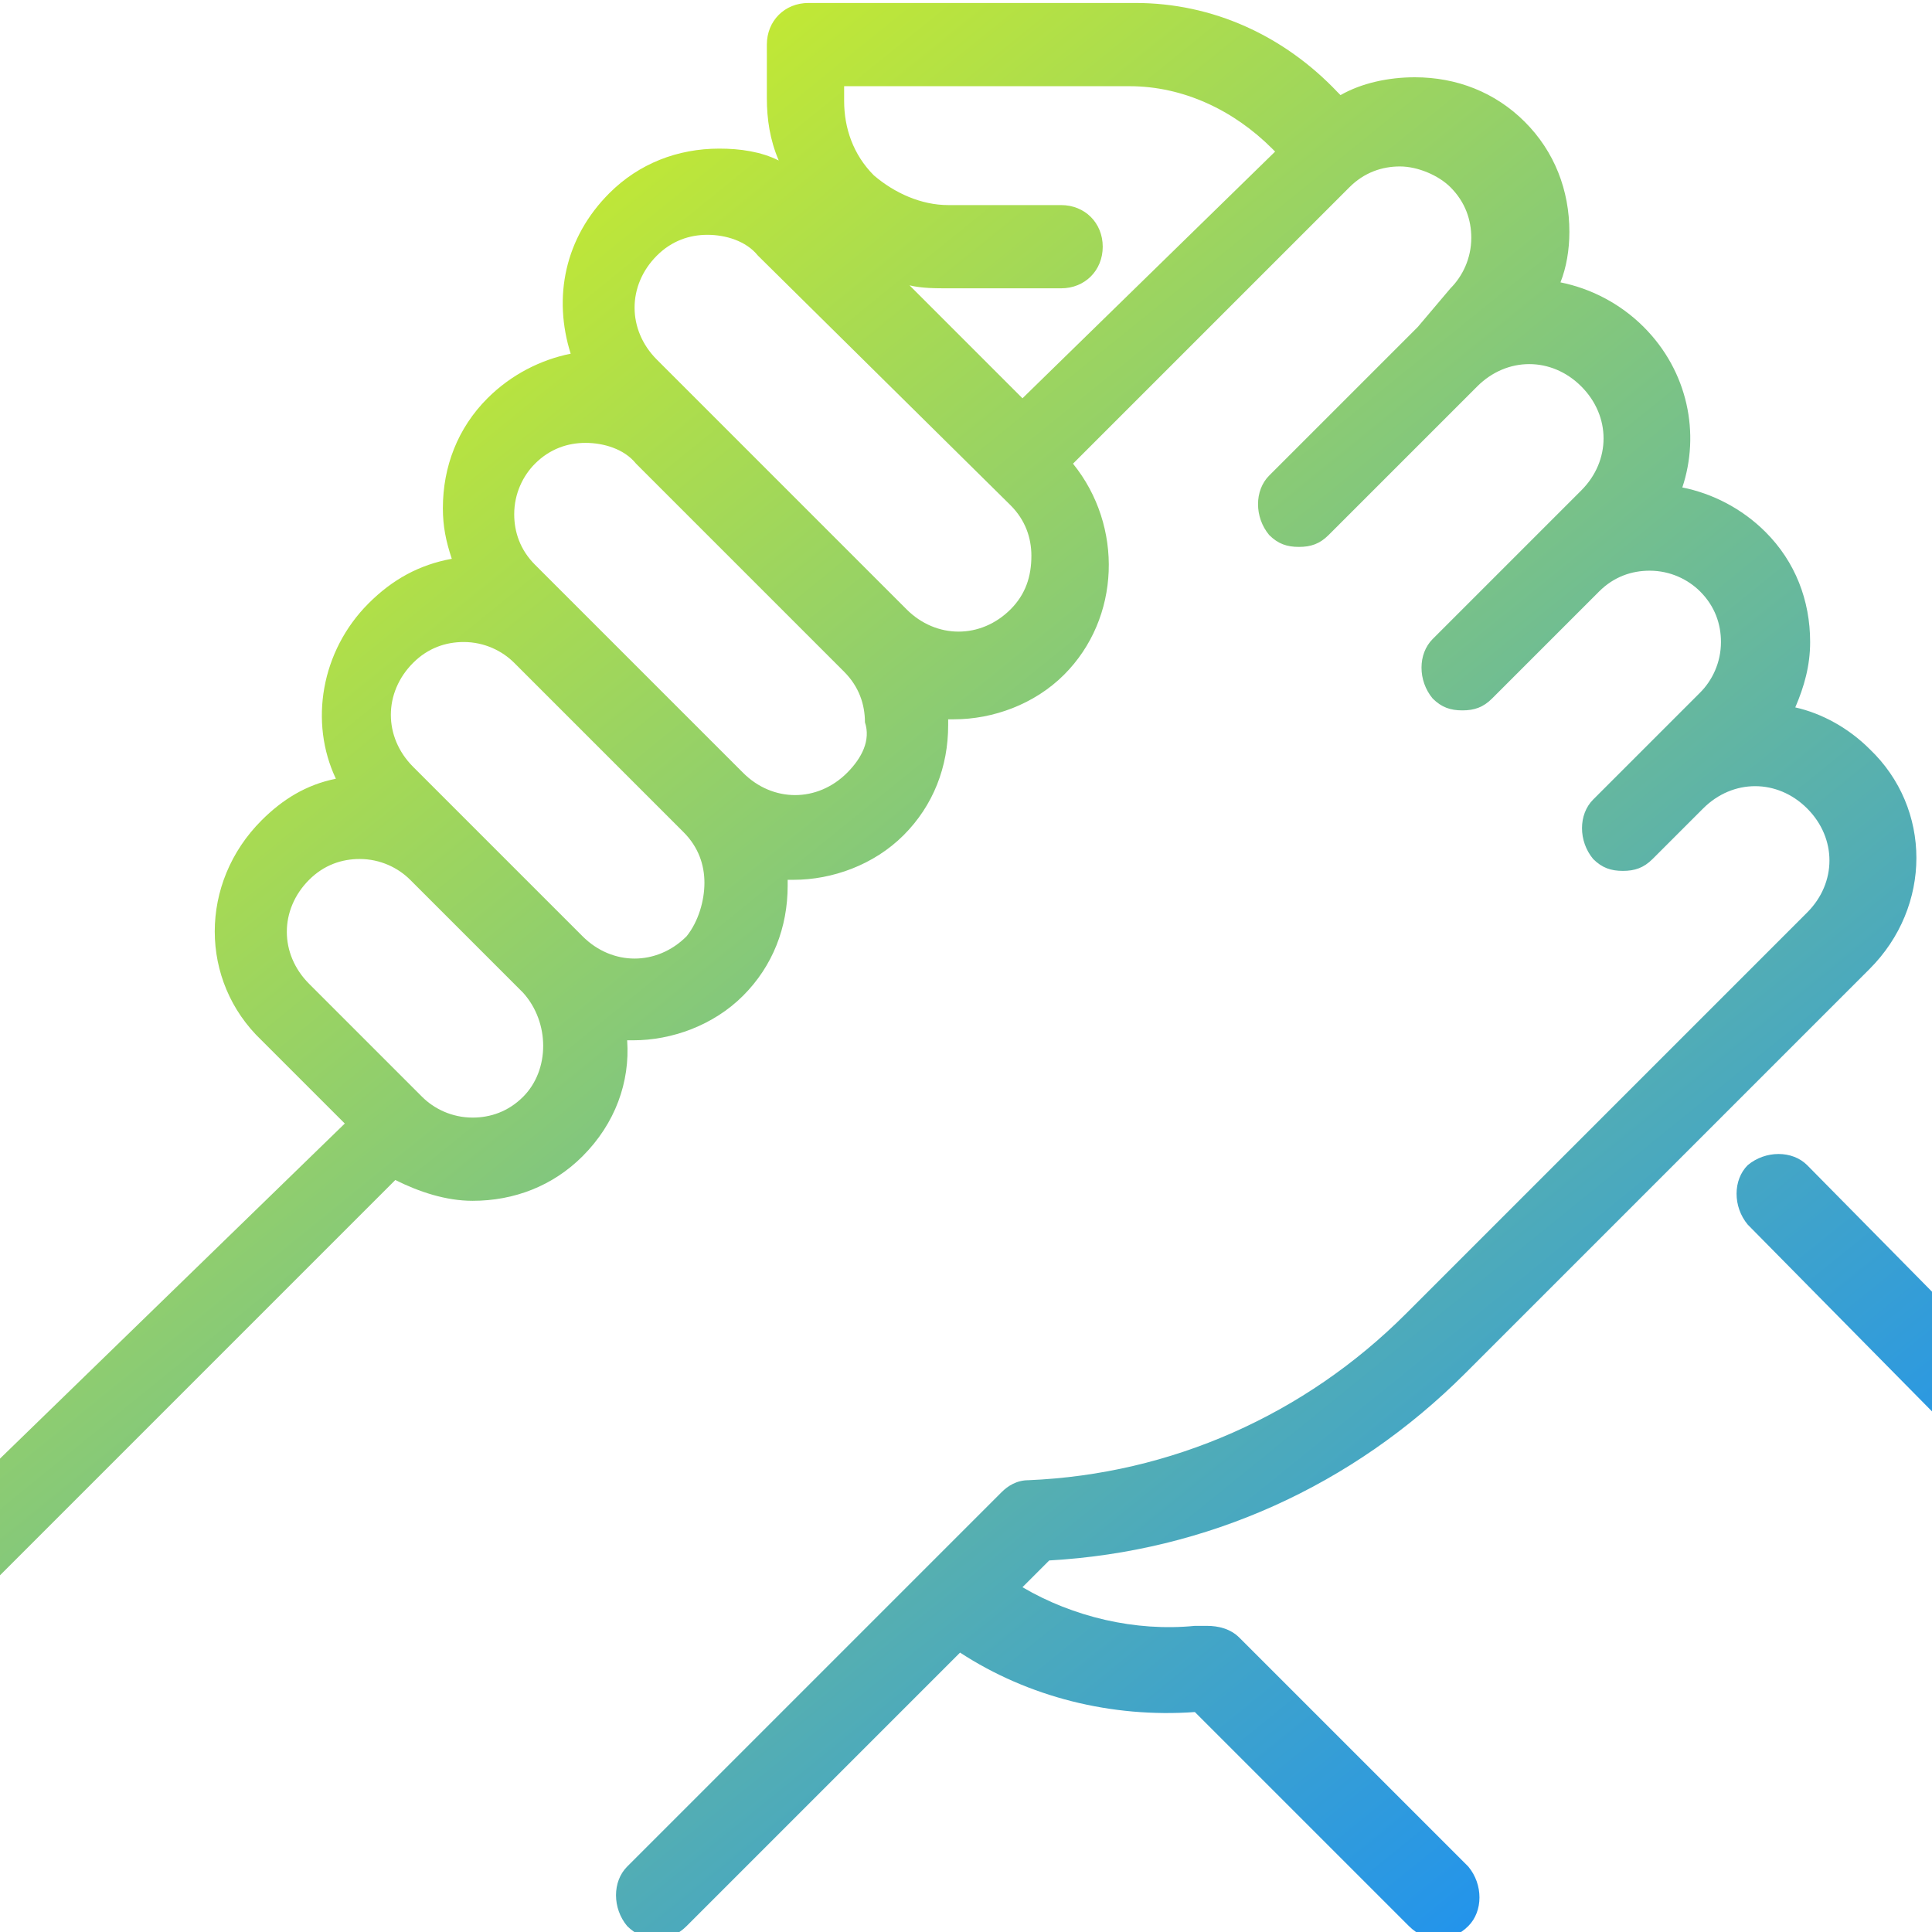 <?xml version="1.0" encoding="utf-8"?>
<!-- Generator: Adobe Illustrator 25.2.3, SVG Export Plug-In . SVG Version: 6.00 Build 0)  -->
<svg version="1.1" id="Layer_1" xmlns="http://www.w3.org/2000/svg" xmlns:xlink="http://www.w3.org/1999/xlink" x="0px" y="0px"
	 viewBox="0 0 65 65" style="enable-background:new 0 0 65 65;" xml:space="preserve">
<style type="text/css">
	.st0{fill:url(#SVGID_1_);}
</style>
<linearGradient id="SVGID_1_" gradientUnits="userSpaceOnUse" x1="11.053" y1="12.6" x2="51.746" y2="62.852">
	<stop  offset="0" style="stop-color:#C1E835"/>
	<stop  offset="1" style="stop-color:#2394EB"/>
</linearGradient>
<path class="st0" d="M68.1,46.6l-7.3-7.4c-0.5-0.5-1.4-0.5-2,0c-0.5,0.5-0.5,1.4,0,2l7.3,7.4c0.3,0.3,0.6,0.4,1,0.4
	c0.4,0,0.7-0.1,1-0.4C68.7,48,68.7,47.2,68.1,46.6z M49.3,46.2l13.6-13.6c2.1-2.1,2.1-5.4,0-7.4c-0.7-0.7-1.6-1.2-2.5-1.4
	c0.3-0.7,0.5-1.4,0.5-2.2c0-1.4-0.5-2.7-1.5-3.7c-0.8-0.8-1.8-1.3-2.8-1.5c0.6-1.8,0.2-3.9-1.3-5.4c-0.8-0.8-1.8-1.3-2.8-1.5
	c0.2-0.5,0.3-1.1,0.3-1.7c0-1.4-0.5-2.7-1.5-3.7c-1-1-2.3-1.5-3.7-1.5c-0.9,0-1.8,0.2-2.5,0.6l-0.1-0.1c-1.8-1.9-4.2-3-6.8-3h-11
	c-0.8,0-1.4,0.6-1.4,1.4v1.8c0,0.7,0.1,1.4,0.4,2.1c-0.6-0.3-1.3-0.4-2-0.4c-1.4,0-2.7,0.5-3.7,1.5c-1.5,1.5-1.9,3.5-1.3,5.4
	c-1,0.2-2,0.7-2.8,1.5c-1,1-1.5,2.3-1.5,3.7c0,0.6,0.1,1.1,0.3,1.7c-1.1,0.2-2,0.7-2.8,1.5c-1.6,1.6-2,4-1.1,5.9
	c-1,0.2-1.8,0.7-2.5,1.4c-2.1,2.1-2.1,5.4,0,7.4l2.8,2.8L-2.6,51.6c-0.5,0.5-0.5,1.4,0,2c0.3,0.3,0.6,0.4,1,0.4s0.7-0.1,1-0.4
	l13.9-13.9c0.8,0.4,1.7,0.7,2.6,0.7c1.4,0,2.7-0.5,3.7-1.5c1.1-1.1,1.6-2.5,1.5-3.9c0.1,0,0.1,0,0.2,0c1.3,0,2.7-0.5,3.7-1.5
	c1-1,1.5-2.3,1.5-3.7c0-0.1,0-0.1,0-0.2c0.1,0,0.1,0,0.2,0c1.3,0,2.7-0.5,3.7-1.5c1-1,1.5-2.3,1.5-3.7c0-0.1,0-0.1,0-0.2
	c0.1,0,0.1,0,0.2,0c1.3,0,2.7-0.5,3.7-1.5c1.9-1.9,2-5,0.3-7.1l9.3-9.3c0.5-0.5,1.1-0.7,1.7-0.7s1.3,0.3,1.7,0.7
	c0.5,0.5,0.7,1.1,0.7,1.7c0,0.7-0.3,1.3-0.7,1.7L47.7,11l-5,5c-0.5,0.5-0.5,1.4,0,2c0.3,0.3,0.6,0.4,1,0.4c0.4,0,0.7-0.1,1-0.4l5-5
	c1-1,2.5-1,3.5,0c1,1,1,2.5,0,3.5l-1.4,1.4l-3.6,3.6c-0.5,0.5-0.5,1.4,0,2c0.3,0.3,0.6,0.4,1,0.4s0.7-0.1,1-0.4l3.6-3.6
	c0.5-0.5,1.1-0.7,1.7-0.7c0.7,0,1.3,0.3,1.7,0.7c0.5,0.5,0.7,1.1,0.7,1.7c0,0.7-0.3,1.3-0.7,1.7l-1.9,1.9l-1.7,1.7
	c-0.5,0.5-0.5,1.4,0,2c0.3,0.3,0.6,0.4,1,0.4s0.7-0.1,1-0.4l1.7-1.7c1-1,2.5-1,3.5,0c1,1,1,2.5,0,3.5L47.3,44.2
	c-3.4,3.4-7.9,5.4-12.7,5.6c-0.4,0-0.7,0.2-0.9,0.4L21.1,62.8c-0.5,0.5-0.5,1.4,0,2c0.3,0.3,0.6,0.4,1,0.4c0.4,0,0.7-0.1,1-0.4
	l9.2-9.2c2.3,1.5,5.1,2.2,7.9,2l7.2,7.2c0.3,0.3,0.6,0.4,1,0.4c0.4,0,0.7-0.1,1-0.4c0.5-0.5,0.5-1.4,0-2l-7.7-7.7
	c-0.3-0.3-0.7-0.4-1.1-0.4l-0.4,0c-2,0.2-4.1-0.3-5.8-1.3l0.9-0.9C40.6,52.2,45.5,50,49.3,46.2z M17.6,36.9
	c-0.5,0.5-1.1,0.7-1.7,0.7c-0.7,0-1.3-0.3-1.7-0.7l-3.8-3.8c-1-1-1-2.5,0-3.5c0.5-0.5,1.1-0.7,1.7-0.7c0.7,0,1.3,0.3,1.7,0.7
	l3.8,3.8C18.5,34.4,18.5,36,17.6,36.9z M23.1,31.5c-1,1-2.5,1-3.5,0l-3.8-3.8l-1.9-1.9c-1-1-1-2.5,0-3.5c0.5-0.5,1.1-0.7,1.7-0.7
	c0.7,0,1.3,0.3,1.7,0.7l5.7,5.7c0,0,0,0,0,0c0.5,0.5,0.7,1.1,0.7,1.7S23.5,31,23.1,31.5z M28.5,26c-1,1-2.5,1-3.5,0l-7-7
	c-0.5-0.5-0.7-1.1-0.7-1.7c0-0.7,0.3-1.3,0.7-1.7c0.5-0.5,1.1-0.7,1.7-0.7c0.6,0,1.3,0.2,1.7,0.7l3.2,3.2l3.8,3.8h0
	c0.5,0.5,0.7,1.1,0.7,1.7C29.3,24.9,29,25.5,28.5,26z M34,20.5c-1,1-2.5,1-3.5,0l-7-7c0,0,0,0,0,0l-1.4-1.4c-1-1-1-2.5,0-3.5
	c0.5-0.5,1.1-0.7,1.7-0.7s1.3,0.2,1.7,0.7L34,17c0.5,0.5,0.7,1.1,0.7,1.7C34.7,19.4,34.5,20,34,20.5z M34.4,13.4l-3.8-3.8
	c0.4,0.1,0.9,0.1,1.3,0.1c0,0,0,0,0,0l3.8,0c0.8,0,1.4-0.6,1.4-1.4c0-0.8-0.6-1.4-1.4-1.4c0,0,0,0,0,0l-3.8,0c0,0,0,0,0,0
	c-0.9,0-1.8-0.4-2.5-1c-0.7-0.7-1-1.6-1-2.5V2.9h9.6c1.8,0,3.5,0.8,4.8,2.1l0.1,0.1L34.4,13.4z"/>
</svg>
